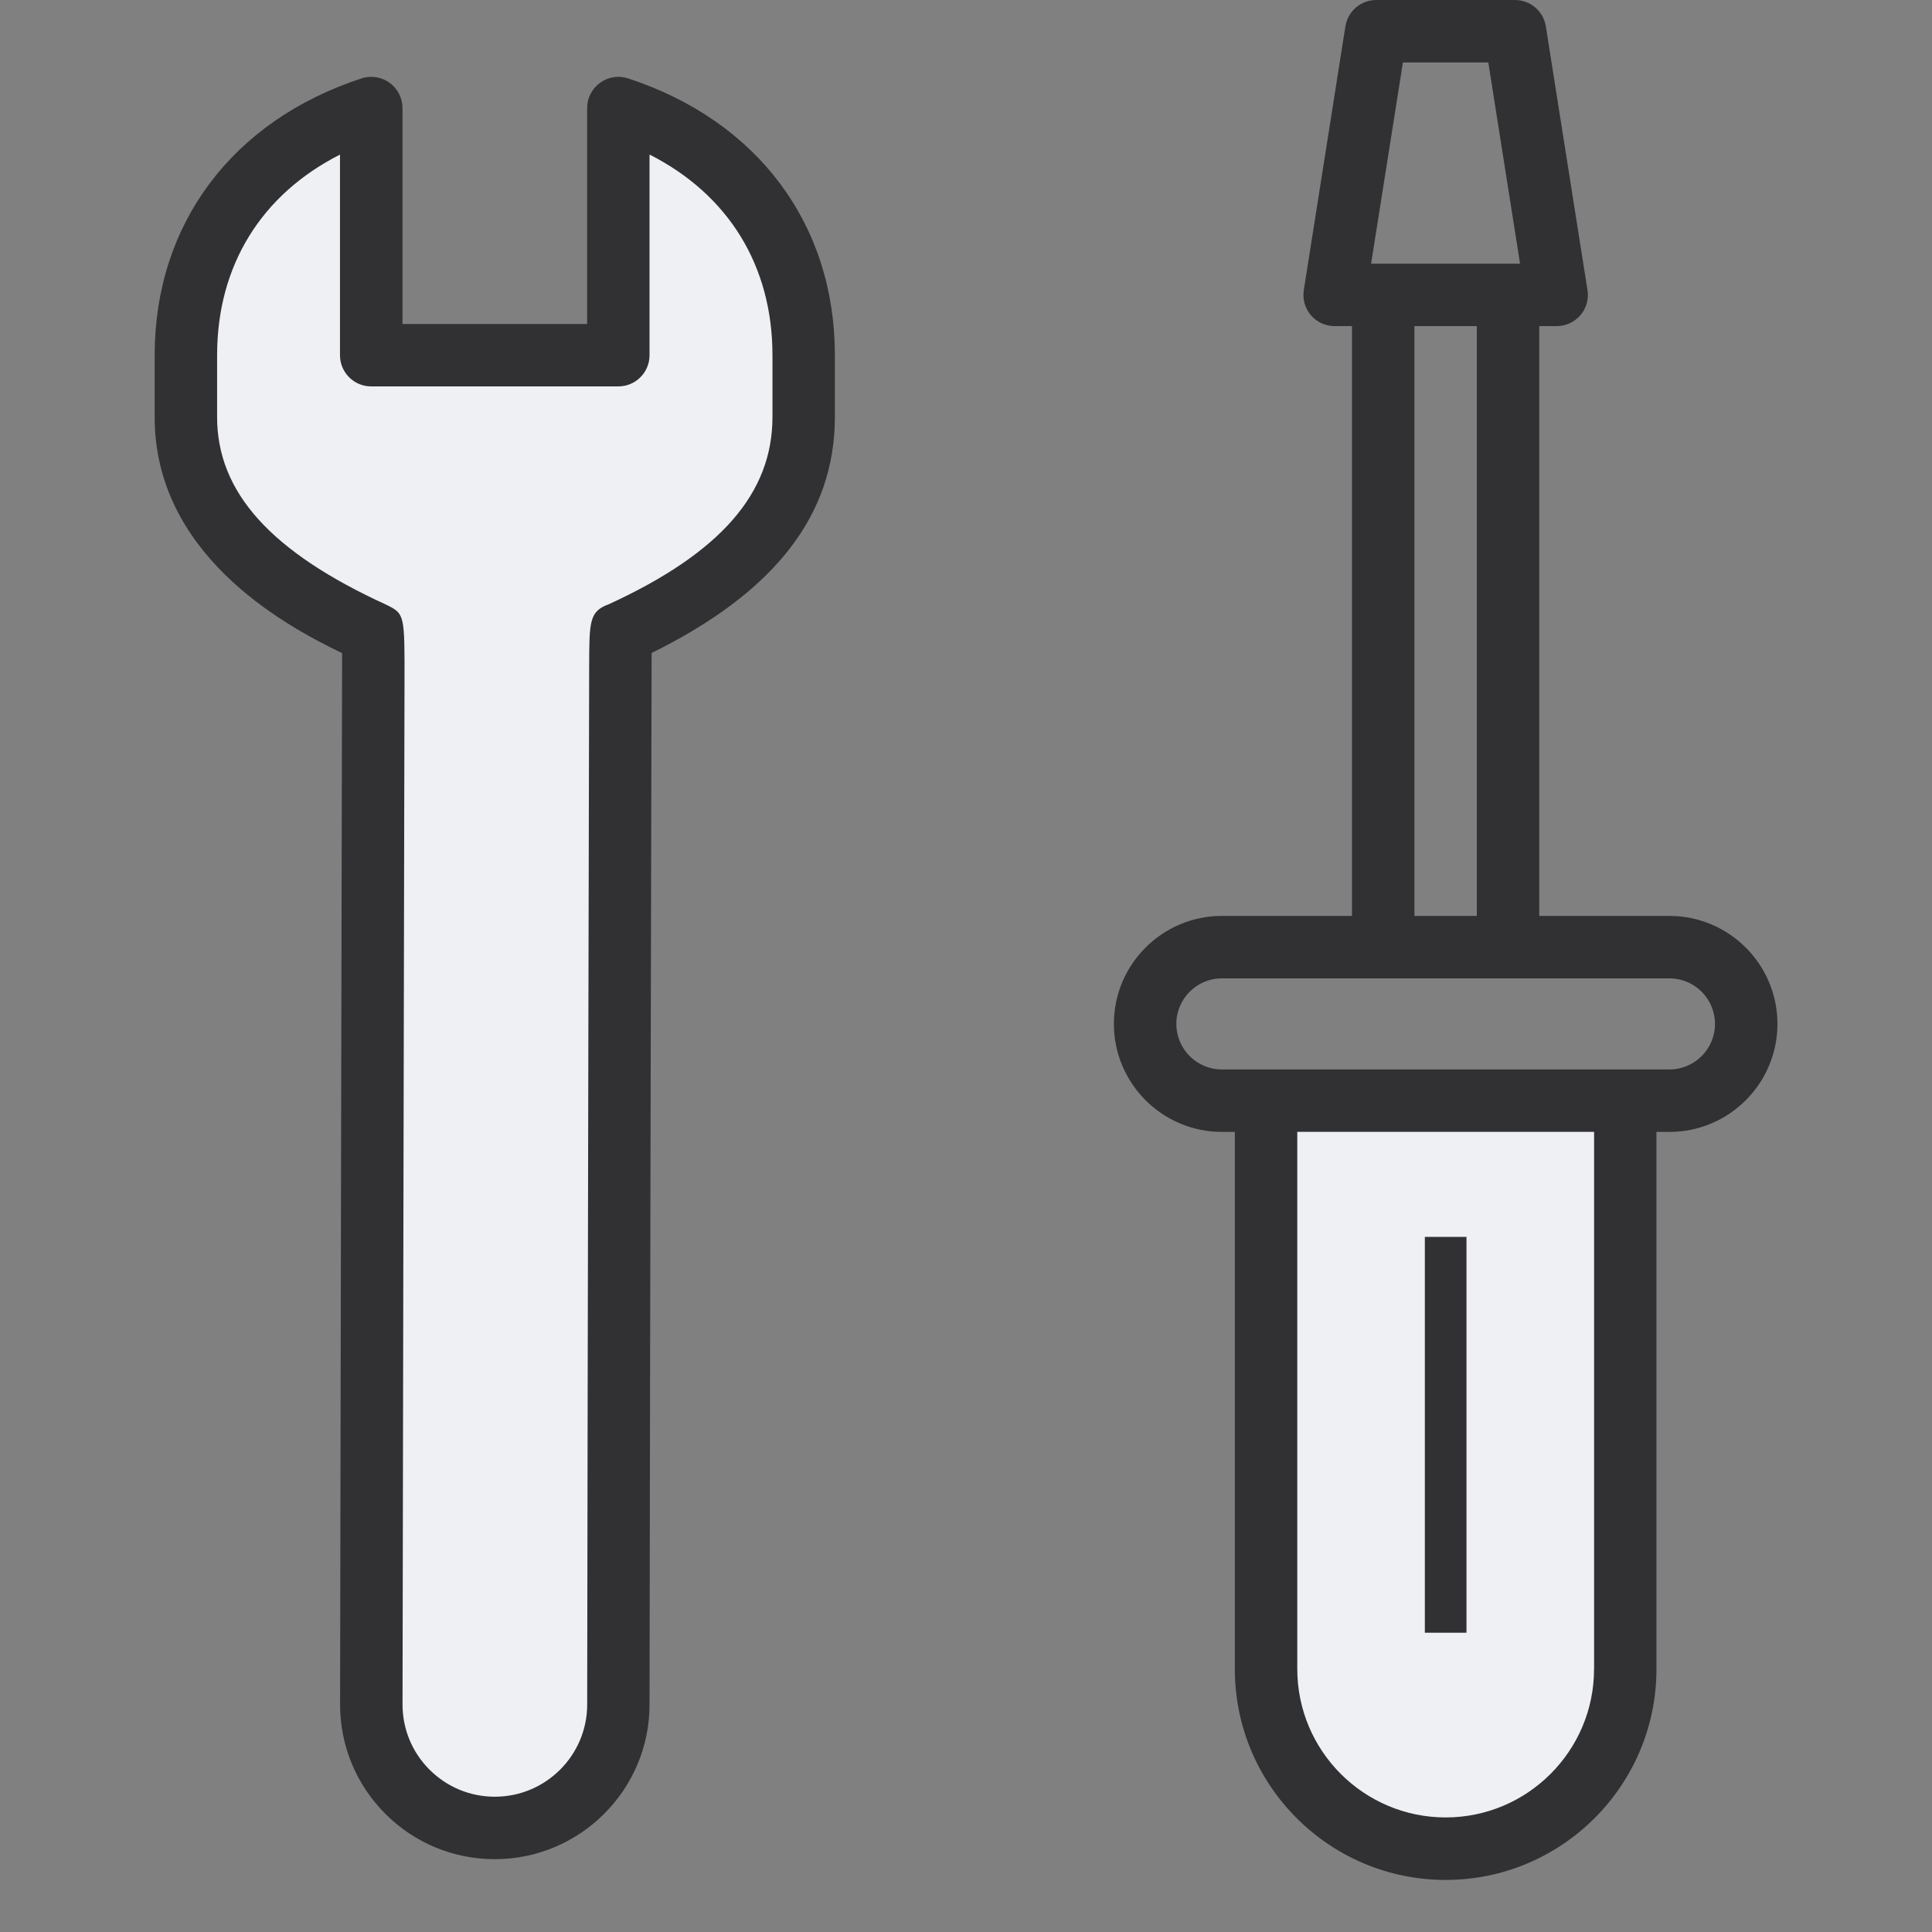<svg width="40" height="40" viewBox="0 0 40 40" fill="none" xmlns="http://www.w3.org/2000/svg">
<rect x="0" y="0" width="40" height="40" fill="#808080" stroke="none"/>
<path fill-rule="evenodd" clip-rule="evenodd" d="M12.926 2.361V7.478H7.809V2.361C5.441 3.137 3.972 5.021 3.971 7.478V8.757C3.971 10.978 5.837 12.313 7.853 13.234C7.854 13.234 7.821 28.502 7.811 35.41C7.809 36.824 8.955 37.969 10.369 37.969C11.78 37.969 12.925 36.828 12.927 35.416C12.935 28.51 12.969 13.234 12.97 13.234C14.987 12.313 16.763 10.978 16.763 8.757V7.478C16.763 5.021 15.294 3.137 12.926 2.361ZM25.904 22.912V34.681C25.904 36.735 27.569 38.4 29.623 38.4C31.677 38.4 33.342 36.735 33.342 34.681V22.912H25.904Z" fill="#EEF0F4"/>
<path fill-rule="evenodd" clip-rule="evenodd" d="M13.004 1.623C12.807 1.558 12.591 1.592 12.424 1.714C12.255 1.836 12.156 2.03 12.156 2.238V6.708H8.333V2.238C8.333 2.031 8.234 1.836 8.066 1.714C7.898 1.592 7.681 1.558 7.485 1.623C4.803 2.501 3.202 4.644 3.202 7.354V8.633C3.202 11.448 5.815 12.916 7.083 13.522C7.082 14.111 7.08 15.297 7.076 16.847C7.066 21.819 7.048 30.531 7.041 35.285C7.04 36.141 7.373 36.946 7.977 37.552C8.582 38.158 9.388 38.492 10.245 38.492C12.009 38.492 13.447 37.057 13.448 35.293C13.456 28.841 13.485 15.957 13.491 13.519C16.043 12.262 17.285 10.661 17.285 8.633V7.354C17.287 4.644 15.685 2.501 13.004 1.623ZM15.993 8.633C15.993 10.215 14.916 11.448 12.605 12.51C12.201 12.656 12.201 12.867 12.198 13.779L12.181 21.611C12.171 26.294 12.161 31.839 12.157 35.292C12.156 36.344 11.298 37.199 10.246 37.199C9.734 37.199 9.254 37 8.892 36.638C8.532 36.277 8.333 35.797 8.334 35.286C8.341 30.533 8.359 21.821 8.369 16.849L8.375 14.135C8.378 12.71 8.378 12.71 7.999 12.521C5.608 11.428 4.494 10.193 4.495 8.632V7.354C4.495 5.5 5.41 4.026 7.039 3.201V7.354C7.039 7.711 7.328 8 7.685 8H12.802C13.159 8 13.448 7.711 13.448 7.354V3.2C15.077 4.025 15.993 5.499 15.993 7.353V8.633ZM34.563 18.963H31.869V6.752H32.228C32.417 6.752 32.597 6.669 32.721 6.526C32.843 6.383 32.897 6.192 32.867 6.005L32.005 0.546C31.956 0.232 31.684 0 31.366 0H28.494C28.175 0 27.904 0.231 27.855 0.546L26.994 6.005C26.965 6.192 27.017 6.382 27.14 6.526C27.264 6.67 27.444 6.752 27.633 6.752H27.991V18.963H25.297C24.064 18.963 23.062 19.966 23.062 21.199C23.062 22.432 24.066 23.435 25.297 23.435H25.566V34.557C25.566 36.964 27.523 38.922 29.93 38.922C32.337 38.922 34.295 36.964 34.295 34.557V23.435H34.563C35.797 23.435 36.8 22.432 36.8 21.199C36.8 19.966 35.797 18.963 34.563 18.963ZM29.046 1.293H30.814L31.471 5.459H28.387L29.046 1.293ZM29.284 6.752H30.576V18.963H29.284V6.752ZM33.003 34.556C33.003 36.25 31.625 37.628 29.931 37.628C28.237 37.628 26.859 36.25 26.859 34.556V23.434H33.004V34.556H33.003ZM34.564 22.142H25.297C24.777 22.142 24.355 21.719 24.355 21.199C24.355 20.679 24.778 20.256 25.297 20.256H34.564C35.084 20.256 35.507 20.679 35.507 21.199C35.507 21.719 35.084 22.142 34.564 22.142ZM30.362 33.804H29.5V25.609H30.362V33.804Z" fill="#313133"/>
</svg>
